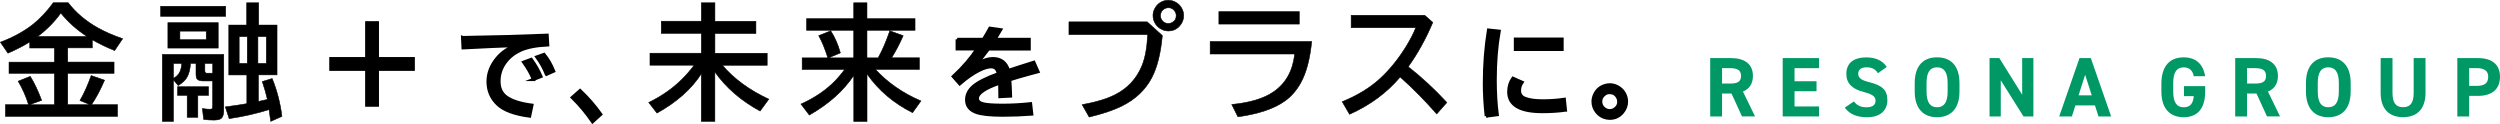 <?xml version="1.0" encoding="UTF-8"?><svg id="_レイヤー_2" xmlns="http://www.w3.org/2000/svg" viewBox="0 0 576.29 28.61"><defs><style>.cls-1{fill:#096;}.cls-2{stroke-width:.12px;}.cls-2,.cls-3{stroke:#000;stroke-miterlimit:10;}.cls-3{stroke-width:.72px;}</style></defs><g id="_レイヤー_2-2"><path class="cls-1" d="m401.56,26.84l-2.42-5.28h-2.18v5.28h-2.73v-13.45h4.82c3.1,0,5.03,1.38,5.03,4.11,0,1.81-.84,3-2.3,3.61l2.79,5.73h-3Zm-2.77-7.58c1.62,0,2.55-.35,2.55-1.75s-.94-1.8-2.55-1.8h-1.83v3.55h1.83Z"/><path class="cls-1" d="m419.32,13.39v2.32h-5.65v3.02h5.07v2.3h-5.07v3.51h5.65v2.3h-8.38v-13.45h8.38Z"/><path class="cls-1" d="m432.89,16.88c-.58-.92-1.29-1.36-2.65-1.36-1.23,0-1.89.56-1.89,1.48,0,1.06.86,1.52,2.65,1.97,2.81.7,4.07,1.75,4.07,4.13,0,2.2-1.48,3.92-4.64,3.92-2.36,0-4-.64-5.18-2.2l2.09-1.44c.72.9,1.54,1.35,2.92,1.35,1.56,0,2.08-.68,2.08-1.5,0-.94-.56-1.46-2.75-2.03-2.65-.7-3.98-1.97-3.98-4.19s1.4-3.78,4.6-3.78c2.14,0,3.76.72,4.72,2.2l-2.05,1.46Z"/><path class="cls-1" d="m446.52,27.02c-3.02,0-5.15-1.83-5.15-5.95v-1.91c0-4.15,2.12-5.95,5.15-5.95s5.17,1.79,5.17,5.95v1.91c0,4.11-2.12,5.95-5.17,5.95Zm-2.42-5.95c0,2.57.84,3.65,2.42,3.65s2.44-1.07,2.44-3.65v-1.91c0-2.57-.86-3.64-2.44-3.64s-2.42,1.07-2.42,3.64v1.91Z"/><path class="cls-1" d="m468.73,13.39v13.45h-2.28l-5.24-8.33v8.33h-2.59v-13.45h2.26l5.26,8.44v-8.44h2.59Z"/><path class="cls-1" d="m474.68,26.84l4.68-13.45h2.61l4.68,13.45h-2.91l-.82-2.55h-4.5l-.82,2.55h-2.92Zm4.46-4.86h3.04l-1.52-4.74-1.52,4.74Z"/><path class="cls-1" d="m508.33,19.84v1.23c0,4.11-1.91,5.95-4.95,5.95s-5.15-1.83-5.15-5.95v-1.71c0-4.35,2.12-6.14,5.15-6.14,2.83,0,4.52,1.6,4.93,4.35h-2.61c-.23-1.23-.95-2.04-2.32-2.04-1.58,0-2.42,1.07-2.42,3.64v1.91c0,2.57.84,3.65,2.42,3.65s2.17-.96,2.32-2.57h-2.26v-2.3h4.89Z"/><path class="cls-1" d="m522.58,26.84l-2.42-5.28h-2.18v5.28h-2.73v-13.45h4.82c3.1,0,5.03,1.38,5.03,4.11,0,1.81-.84,3-2.3,3.61l2.79,5.73h-3Zm-2.77-7.58c1.62,0,2.55-.35,2.55-1.75s-.94-1.8-2.55-1.8h-1.83v3.55h1.83Z"/><path class="cls-1" d="m536.7,27.02c-3.02,0-5.14-1.83-5.14-5.95v-1.91c0-4.15,2.12-5.95,5.14-5.95s5.17,1.79,5.17,5.95v1.91c0,4.11-2.12,5.95-5.17,5.95Zm-2.42-5.95c0,2.57.84,3.65,2.42,3.65s2.44-1.07,2.44-3.65v-1.91c0-2.57-.86-3.64-2.44-3.64s-2.42,1.07-2.42,3.64v1.91Z"/><path class="cls-1" d="m559.12,13.39v7.99c0,3.98-2.18,5.63-5.17,5.63s-5.17-1.66-5.17-5.61v-8.01h2.73v8.01c0,2.3.76,3.31,2.44,3.31s2.44-1.01,2.44-3.31v-8.01h2.73Z"/><path class="cls-1" d="m569.18,22.1v4.74h-2.73v-13.45h4.81c3.1,0,5.03,1.42,5.03,4.31s-1.91,4.4-5.03,4.4h-2.08Zm1.7-2.3c1.89,0,2.69-.66,2.69-2.11,0-1.29-.8-1.99-2.69-1.99h-1.7v4.1h1.7Z"/><path class="cls-2" d="m15.61,11.05v3.26h10.68v2.59h-10.68v7.23h5.13l-2.31-.96c.95-1.63,1.81-3.55,2.59-5.75l3.08,1.07c-.98,2.26-1.98,4.14-3.01,5.64h6v2.71H1.25v-2.71h5.33c-.57-1.86-1.37-3.66-2.39-5.41l2.78-1.12c.95,1.52,1.82,3.36,2.63,5.53l-2.84,1.01h5.78v-7.23H2.08v-2.59h10.46v-3.26h-5.68v-1.41c-1.29.84-2.97,1.71-5.03,2.61L.09,9.73c2.99-1.14,5.5-2.52,7.52-4.12,1.63-1.3,3.19-2.96,4.68-4.98h3.43c1.76,2.29,4.02,4.2,6.76,5.75,1.62.91,3.55,1.76,5.79,2.54l-1.84,2.73c-1.8-.72-3.52-1.55-5.16-2.49v1.88h-5.67Zm4.44-2.64c-2.45-1.62-4.46-3.43-6.03-5.41-1.47,2.04-3.25,3.85-5.34,5.41h11.37Z"/><path class="cls-2" d="m37.02,1.44h15v2.33h-15V1.44Zm12.01,17.22h-2.22c-.72,0-1.19-.17-1.42-.51-.14-.22-.21-.54-.21-.96v-2.57h-1.27c-.07,1.29-.33,2.34-.79,3.16-.36.67-1.04,1.31-2.04,1.94l-1.1-1.31v9.57h-2.56v-15.44h14.16v12.86c0,.98-.22,1.63-.65,1.94-.32.22-.86.34-1.63.34s-1.57-.05-2.35-.14l-.3-2.53c.59.11,1.18.17,1.77.17.29,0,.46-.07.52-.21.05-.11.07-.29.07-.54v-5.79Zm1.27-13.44v5.86h-11.6v-5.86h11.6Zm-8.41,9.41h-1.9v3.43c.7-.4,1.19-.89,1.46-1.46.24-.51.39-1.16.44-1.97Zm3.71,7.37v5.05h-2.45v-5.05h-2.22v-2.01h7.14v2.01h-2.47Zm-4.13-14.82v1.96h6.07v-1.96h-6.07Zm7.56,9.7v-2.25h-1.81v1.67c0,.38.16.58.46.58h1.35Zm7.83-11.11V.64h2.77v5.13h4.23v11.49h-4.29v6.12c.52-.1,1.1-.23,1.73-.38l.34-.07c-.26-1.2-.66-2.58-1.18-4.13l2.28-.7c1.12,2.76,1.87,5.67,2.25,8.73l-2.59,1.15c-.11-.9-.24-1.8-.38-2.71-2.86.9-5.92,1.59-9.19,2.08l-.89-2.71c1.66-.22,3.26-.45,4.81-.72l.15-.03v-6.62h-4.16V5.77h4.12Zm-1.73,2.67v6.17h1.87v-6.17h-1.87Zm6.26,6.17v-6.17h-1.94v6.17h1.94Z"/><path class="cls-3" d="m84.53,5.24h2.47v8.27h8.27v2.47h-8.27v8.27h-2.47v-8.27h-8.27v-2.47h8.27V5.24Z"/><path class="cls-3" d="m106.65,8.65c6.87-.1,13.36-.28,19.48-.53l.13,2.23c-2.7.13-4.79.55-6.3,1.23-1.43.66-2.58,1.57-3.45,2.73-.99,1.32-1.48,2.79-1.48,4.42s.56,2.82,1.68,3.63c1.28.92,3.26,1.55,5.91,1.89l-.53,2.52c-3.47-.46-5.9-1.36-7.32-2.69-1.52-1.42-2.27-3.18-2.27-5.29,0-1.91.69-3.7,2.06-5.35,1-1.22,2.37-2.2,4.11-2.94-3.09.1-7.06.28-11.93.53l-.11-2.39Zm16.29,9.67c-.44-1.17-1.18-2.5-2.23-3.99l1.75-.65c.93,1.28,1.68,2.6,2.25,3.94l-1.77.7Zm3.02-1.18c-.53-1.37-1.27-2.71-2.22-4.01l1.67-.59c.87,1.06,1.62,2.35,2.23,3.85l-1.68.75Z"/><path class="cls-3" d="m136.59,28.07c-1.38-2.02-2.94-3.88-4.68-5.6l1.81-1.6c1.81,1.72,3.4,3.54,4.77,5.48l-1.9,1.72Z"/><path class="cls-2" d="m166.51,15.03c2.68,3.15,6.25,5.76,10.71,7.83l-2,2.74c-4.37-2.37-7.84-5.37-10.43-9.01v11.4h-3.13v-10.99c-2.26,3.52-5.67,6.55-10.22,9.07l-1.9-2.45c2.9-1.41,5.42-3.15,7.54-5.23,1.01-.98,1.99-2.11,2.94-3.36h-10.19v-2.77h11.84v-4.54h-9.24v-2.83h9.24V.64h3.13v4.26h9.45v2.83h-9.45v4.54h12.05v2.77h-10.33Z"/><path class="cls-2" d="m199.86,17.02v10.98h-3.05v-10.63c-2.33,3.54-5.75,6.59-10.25,9.15l-1.93-2.53c3.14-1.41,5.78-3.2,7.91-5.38.66-.67,1.38-1.54,2.18-2.6h-9.81v-2.67h5.92c-.64-2.04-1.34-3.75-2.11-5.13l2.78-1.1c.97,1.52,1.71,3.21,2.22,5.08l-2.74,1.15h5.82v-6.37h-10.88v-2.67h10.88V.64h3.05v3.66h11.08v2.67h-11.08v6.37h2.57s.08-.16.18-.34c.81-1.44,1.64-3.41,2.52-5.89l3.08,1.12c-.88,1.99-1.78,3.69-2.68,5.1h6.42v2.67h-10.14c2.82,3.06,6.32,5.49,10.49,7.27l-1.93,2.7c-4.34-2.17-7.82-5.12-10.43-8.83l-.08-.13Z"/><path class="cls-3" d="m220.64,9.07h6.04c.66-1.06,1.17-1.92,1.51-2.57l2.5.36c-.22.4-.62,1.06-1.19,1.97l-.15.24h7.9v2.21h-9.39c-.98,1.34-1.91,2.51-2.8,3.5,1.41-.84,2.7-1.27,3.86-1.27,1.81,0,2.99.91,3.55,2.72,1.91-.64,3.86-1.26,5.85-1.88l.96,2.17-.39.11-1.11.29c-2.09.57-3.76,1.05-5.02,1.46.09.97.15,2.23.19,3.76l-2.45.13c0-.89-.02-1.85-.04-2.89v-.23c-3.44,1.17-5.15,2.35-5.15,3.54,0,.61.44,1.03,1.32,1.25.85.22,2.38.32,4.57.32,2.02,0,4.15-.12,6.37-.35l.27,2.39c-2.16.16-4.4.25-6.71.25-2.85,0-4.88-.22-6.08-.65-1.49-.54-2.23-1.5-2.23-2.9,0-1.18.53-2.22,1.58-3.12,1.09-.93,3.01-1.9,5.76-2.89-.15-.57-.35-.98-.59-1.21-.28-.26-.64-.39-1.1-.39-.74,0-1.67.28-2.79.84-1.38.69-2.86,1.72-4.45,3.1l-1.49-1.7c2.32-2.16,4.14-4.28,5.46-6.36h-4.56v-2.21Z"/><path class="cls-2" d="m246.4,5.04h18.05l3.49,3.16c-.38,4.12-1.19,7.35-2.43,9.71-1.46,2.78-3.73,4.93-6.79,6.48-1.91.96-4.46,1.83-7.65,2.59l-1.62-2.85c3.13-.57,5.61-1.31,7.44-2.22,2.98-1.47,5.09-3.71,6.33-6.72.77-1.87,1.21-4.28,1.32-7.21h-18.13v-2.94ZM269.33.06c.63,0,1.23.17,1.8.52.56.33,1,.79,1.31,1.38.28.53.42,1.07.42,1.64,0,.92-.33,1.73-.98,2.43-.69.74-1.55,1.11-2.57,1.11-.51,0-.99-.11-1.46-.34-.58-.27-1.05-.67-1.42-1.18-.43-.62-.65-1.3-.65-2.04,0-.57.14-1.12.44-1.66.29-.53.68-.97,1.17-1.29.59-.38,1.24-.58,1.95-.58Zm-.01,1.73c-.35,0-.67.1-.98.29-.55.35-.83.86-.83,1.53,0,.48.16.89.49,1.24.36.38.8.56,1.32.56.3,0,.58-.07.83-.2.66-.34.98-.87.98-1.6,0-.51-.18-.95-.55-1.31-.34-.35-.76-.52-1.27-.52Z"/><path class="cls-2" d="m278.96,9.56h23.41c-.41,4.09-1.26,7.28-2.56,9.59-.97,1.73-2.19,3.12-3.65,4.15-2.47,1.76-6.07,2.97-10.8,3.63l-1.42-2.85c4.17-.4,7.36-1.36,9.57-2.87,2.87-1.94,4.51-4.86,4.93-8.76h-19.48v-2.88Zm2.01-6.89h18.54v2.88h-18.54v-2.88Z"/><path class="cls-2" d="m311.46,3.52h16.95l1.87,1.65c-1.58,3.75-3.47,7.16-5.66,10.22,3.11,2.44,6.08,5.18,8.9,8.24l-2.33,2.64c-2.76-3.14-5.58-5.98-8.43-8.52-3.07,3.63-6.96,6.49-11.67,8.6l-1.69-2.91c3.5-1.42,6.41-3.2,8.73-5.33,2.17-1.99,4.16-4.44,5.97-7.35.97-1.57,1.72-3.02,2.25-4.36h-14.89v-2.88Z"/><path class="cls-3" d="m342.6,26.76c-.28-2.54-.43-5.06-.43-7.57,0-4.3.32-8.39.95-12.26l2.46.26c-.6,3.34-.91,7.12-.91,11.32,0,2.82.16,5.46.47,7.92l-2.55.33Zm18.25-1.38c-1.49.23-3.27.35-5.32.35-5.16,0-7.74-1.52-7.74-4.55,0-1.2.32-2.25.96-3.15l2.12.94c-.4.57-.6,1.21-.6,1.92,0,.88.44,1.48,1.31,1.8.97.37,2.3.56,3.98.56,1.81,0,3.5-.12,5.04-.36l.26,2.49Zm-11.53-16.37h10.77v2.39h-10.77v-2.39Z"/><path class="cls-3" d="m371.09,19.55c.6,0,1.17.14,1.73.43.61.31,1.11.75,1.49,1.33.42.65.63,1.35.63,2.11,0,.9-.3,1.71-.89,2.43-.77.95-1.76,1.42-2.98,1.42-.47,0-.93-.09-1.38-.26-.67-.27-1.23-.69-1.66-1.25-.54-.7-.81-1.49-.81-2.36,0-.53.12-1.05.35-1.56.49-1.1,1.32-1.81,2.48-2.14.34-.1.69-.15,1.04-.15Zm-.02,1.77c-.51,0-.96.18-1.37.55-.47.41-.71.93-.71,1.55,0,.25.04.49.13.73.14.35.36.65.66.89.39.31.82.47,1.3.47.37,0,.73-.1,1.06-.31.67-.42,1.01-1.01,1.01-1.77,0-.33-.08-.65-.25-.96-.4-.75-1.02-1.13-1.85-1.13Z"/></g></svg>